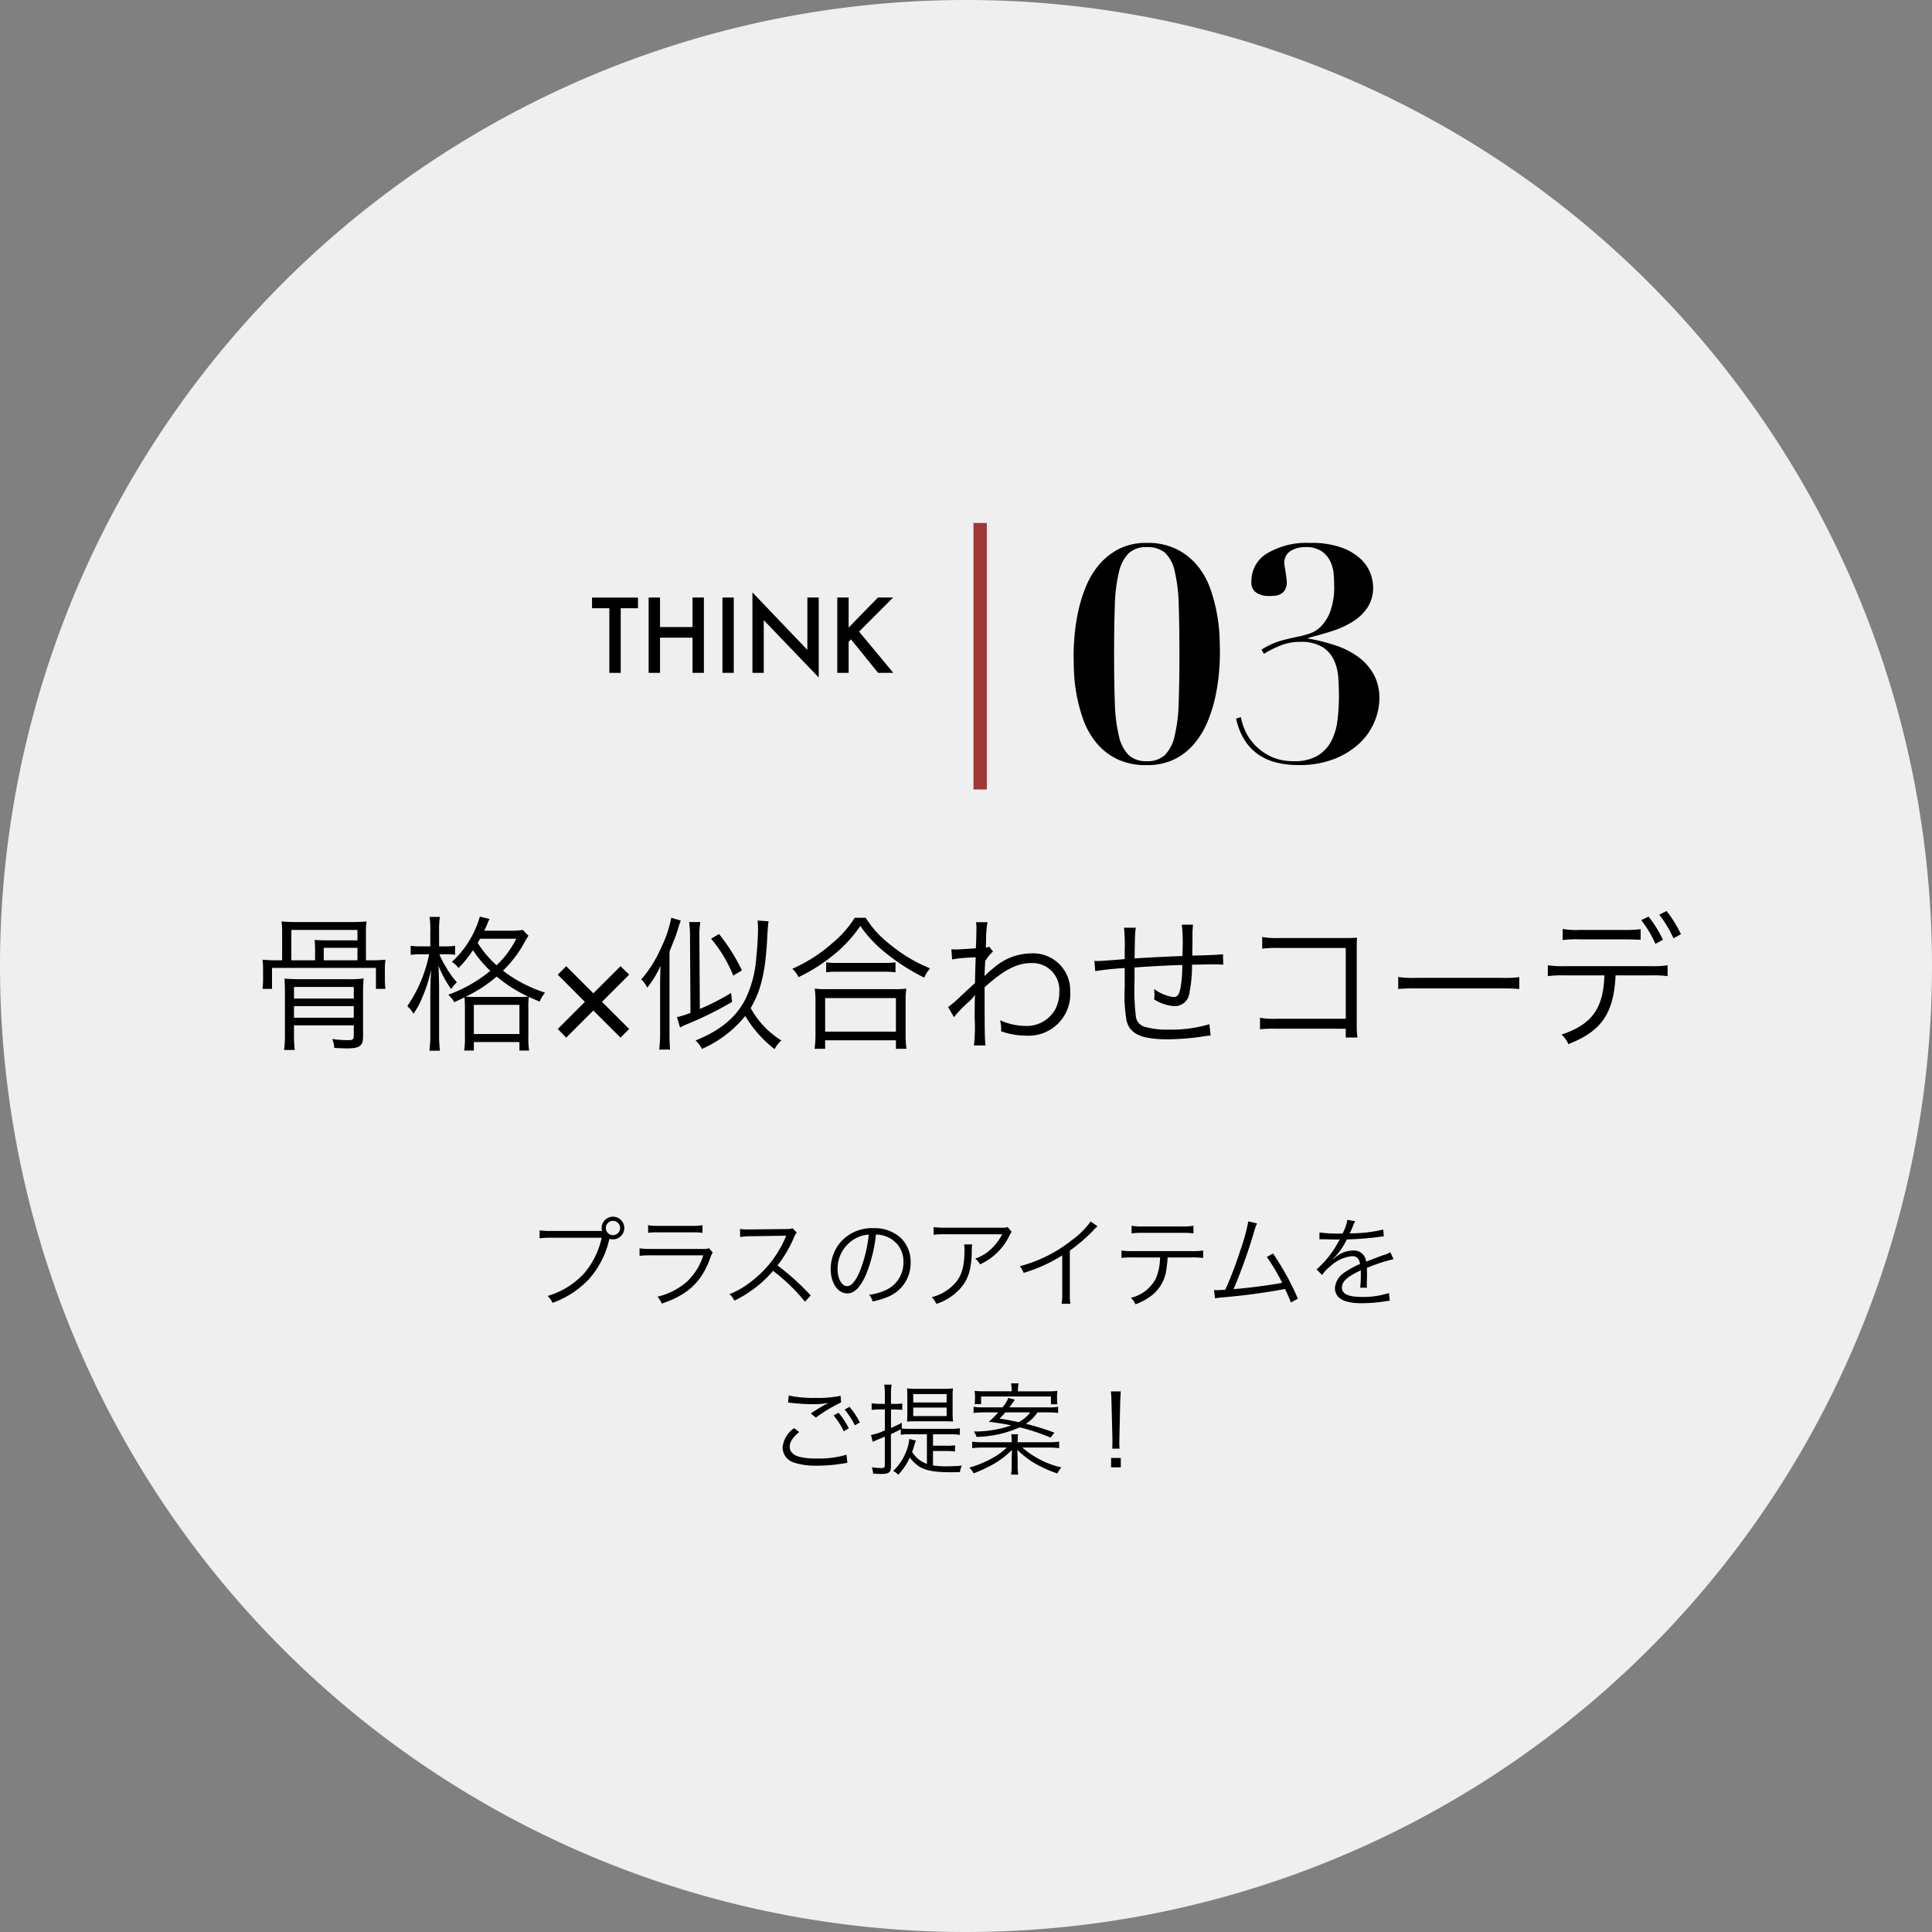 <svg xmlns="http://www.w3.org/2000/svg" width="290" height="290" viewBox="0 0 290 290">
  <rect x="0" y="0" width="290" height="290" fill="#808080" stroke="none"/>
  <g id="グループ_418" data-name="グループ 418" transform="translate(12533 -59)">
    <path id="パス_779" data-name="パス 779" d="M145,0A145,145,0,1,1,0,145,145,145,0,0,1,145,0Z" transform="translate(-12533 59)" fill="#efefef"/>
    <path id="パス_780" data-name="パス 780" d="M34.932,7.142V2.874a9.963,9.963,0,0,1,.088-1.562,20.885,20.885,0,0,1-2.156.088H24.438a20.791,20.791,0,0,1-2.178-.088,10.514,10.514,0,0,1,.088,1.562V7.142H21.49a19.824,19.824,0,0,1-2.09-.088,10.578,10.578,0,0,1,.088,1.54V9.87a10.514,10.514,0,0,1-.088,1.562h1.43V8.286h15.6v3.146h1.43A9.963,9.963,0,0,1,37.77,9.87V8.594a10.774,10.774,0,0,1,.088-1.54,19.825,19.825,0,0,1-2.09.088Zm-7.634,0H23.734V2.588h9.922V4.15H29.1c-.792,0-1.276-.022-1.87-.066.044.484.066,1.034.066,1.584Zm1.3,0V5.272h5.06v1.87ZM24.13,16.91h8.976v1.54c0,.55-.154.682-.748.682a15.935,15.935,0,0,1-2.486-.176A4.524,4.524,0,0,1,30.18,20.3c.9.044,1.452.066,1.914.066,1.892,0,2.4-.374,2.4-1.76v-6.16c0-1.188.022-1.87.088-2.574a16.573,16.573,0,0,1-2.354.11h-7.04c-.99,0-1.694-.022-2.486-.088.044.528.066,1.122.066,2.42v5.764a16.665,16.665,0,0,1-.132,2.53H24.24a23.023,23.023,0,0,1-.11-2.508Zm0-1.144V14.028h8.976v1.738Zm0-2.882V11.146h8.976v1.738ZM52.686,2.7c.242-.506.308-.638.44-.946a6.387,6.387,0,0,1,.352-.814L52.026.586a14.7,14.7,0,0,1-4.2,6.8,3.07,3.07,0,0,1,.99.924,17.085,17.085,0,0,0,2.178-2.684,17.393,17.393,0,0,0,2.6,3.1,21.23,21.23,0,0,1-6.314,3.586,3.976,3.976,0,0,1,.9,1.122c.77-.352.946-.44,1.54-.726a16.437,16.437,0,0,1,.066,1.782v4a13.4,13.4,0,0,1-.11,2.2h1.452V19.418h6.842v1.276h1.452a13.209,13.209,0,0,1-.11-2.222V14.49a12.511,12.511,0,0,1,.066-1.848c.44.2.748.33,1.628.7A4.98,4.98,0,0,1,61.816,12,20.69,20.69,0,0,1,55.5,8.7a17.729,17.729,0,0,0,3.3-4.378,8.956,8.956,0,0,1,.528-.858l-.858-.88A10.854,10.854,0,0,1,56.4,2.7Zm4.8,1.21A13.7,13.7,0,0,1,54.534,7.89,15.6,15.6,0,0,1,51.7,4.524c.154-.264.2-.33.352-.616ZM51.5,12.642a14.7,14.7,0,0,1-1.584-.044,20.872,20.872,0,0,0,4.642-3.014,21.37,21.37,0,0,0,4.73,3.014,16.892,16.892,0,0,1-1.716.044Zm-.374,1.188h6.842v4.378H51.124ZM44.59,5.052H43.248a9.7,9.7,0,0,1-1.606-.088V6.328a10.644,10.644,0,0,1,1.584-.088h1.188a20.987,20.987,0,0,1-3.278,7.788,4.121,4.121,0,0,1,.924,1.144,11.759,11.759,0,0,0,1.364-2.552,22.019,22.019,0,0,0,1.3-4.092c-.11,1.8-.132,2.662-.132,3.432v6.2a18.48,18.48,0,0,1-.132,2.552h1.584a18.047,18.047,0,0,1-.132-2.552V11.5c0-.99-.044-2.288-.088-3.542a15.876,15.876,0,0,0,1.892,3.5,7.062,7.062,0,0,1,.858-1.012A13.383,13.383,0,0,1,46.9,8.088a11.762,11.762,0,0,1-.946-1.848h.968a13.313,13.313,0,0,1,1.386.066V4.964a8.241,8.241,0,0,1-1.408.088h-.99V2.9A14.863,14.863,0,0,1,46.02.63H44.48a13.154,13.154,0,0,1,.11,2.288ZM63.722,9.3,64.99,8.032,69.061,12.1l4.082-4.071,1.3,1.268-4.082,4.082,4.082,4.071-1.3,1.3-4.082-4.071L64.99,18.753l-1.268-1.3,4.071-4.071ZM93.716,1.18a11.079,11.079,0,0,1,.066,1.254c0,1.21-.11,2.816-.264,4.334a16.885,16.885,0,0,1-1.672,6.292c-1.408,2.706-3.806,4.664-7.436,6.116a4.384,4.384,0,0,1,.946,1.276,17.456,17.456,0,0,0,6.512-4.95,17.607,17.607,0,0,0,4.4,4.972,4.956,4.956,0,0,1,1.012-1.3,13.168,13.168,0,0,1-4.6-4.862c1.584-2.662,2.266-5.632,2.508-11.044.066-1.012.11-1.562.176-1.98ZM83.64,15.04a14.164,14.164,0,0,1-2.024.638l.462,1.562a7.405,7.405,0,0,1,1.1-.528,52.887,52.887,0,0,0,6.71-3.322l-.154-1.342a35,35,0,0,1-4.686,2.4L84.982,3.732v-.22A12.666,12.666,0,0,1,85.114,1.4H83.442a16.118,16.118,0,0,1,.132,2.332Zm-4.554,2.794a22.075,22.075,0,0,1-.132,2.706h1.628c-.066-.77-.088-1.408-.088-2.728V5.866c.11-.308.2-.55.264-.7.286-.726.484-1.21.528-1.3.176-.462.286-.814.528-1.584.154-.484.264-.836.374-1.1L80.758.762A18.2,18.2,0,0,1,79.2,5.338a18.361,18.361,0,0,1-2.948,4.686,3.8,3.8,0,0,1,.9,1.232,15.258,15.258,0,0,0,2-3.278c-.044,1.056-.066,2.046-.066,3.234ZM91.362,8.66A27.86,27.86,0,0,0,87.93,3.2l-1.188.7a20.744,20.744,0,0,1,3.322,5.544ZM108.3.762a16,16,0,0,1-3.388,3.828A22.946,22.946,0,0,1,98.93,8.418a3.824,3.824,0,0,1,.924,1.254,25.437,25.437,0,0,0,4.664-2.86,20.5,20.5,0,0,0,4.62-4.818,18.481,18.481,0,0,0,3.388,3.7,30.753,30.753,0,0,0,6.2,4.048,5.7,5.7,0,0,1,.88-1.386,23.07,23.07,0,0,1-6.028-3.608,15.113,15.113,0,0,1-3.63-3.982Zm-4.29,8.184a12.652,12.652,0,0,1,1.716-.088h6.842a13.542,13.542,0,0,1,1.848.088V7.45a13.137,13.137,0,0,1-1.848.088h-6.82a11.244,11.244,0,0,1-1.738-.088Zm-.154,11.484V19.154h10.626V20.43h1.584a15.291,15.291,0,0,1-.132-2.156V13.412a13.3,13.3,0,0,1,.11-2.024,11.659,11.659,0,0,1-1.716.088H104.012a11.659,11.659,0,0,1-1.716-.088,13.836,13.836,0,0,1,.11,2.024v4.862a15.969,15.969,0,0,1-.132,2.156Zm0-7.612h10.626v5.038H103.858Zm19.338,2.86a18.755,18.755,0,0,1,1.98-2.09,6.19,6.19,0,0,0,1.144-1.21h.044c-.044.528-.044.7-.066,3.388a23.486,23.486,0,0,1-.11,4.158h1.738c-.11-1.012-.132-2.112-.132-8.734,2.882-2.6,4.862-3.63,7.018-3.63a4.037,4.037,0,0,1,4.2,4.312,5.561,5.561,0,0,1-.616,2.64A4.9,4.9,0,0,1,134,17a9.635,9.635,0,0,1-3.894-.858,5.408,5.408,0,0,1,.176,1.276,2.873,2.873,0,0,1-.022.374,11.1,11.1,0,0,0,3.74.66,6.253,6.253,0,0,0,6.644-6.622,5.563,5.563,0,0,0-5.918-5.72,8.565,8.565,0,0,0-5.566,2.178,12.049,12.049,0,0,0-1.276,1.122l-.066.066h-.044c0-.044.044-.792.11-2.222a6.5,6.5,0,0,1,1.166-1.43l-.572-.726a1.285,1.285,0,0,1-.506.132c.022-.506.022-.506.044-1.254a13.789,13.789,0,0,1,.22-2.552H126.5a3.958,3.958,0,0,1,.066.858c0,.858-.022,1.694-.088,3.058-1.8.132-2.728.176-3.058.176-.176,0-.308,0-.616-.022l.11,1.518a19.216,19.216,0,0,1,2.42-.264c.814-.044.814-.044,1.122-.066-.066,1.87-.066,2.068-.11,3.894-.286.242-.286.242-.638.572-.748.682-.748.682-1.5,1.386a16.28,16.28,0,0,1-1.892,1.628Zm25.52-13.42a23.4,23.4,0,0,1,.11,3.278v1.43c-2.31.2-3.674.286-4.07.286a4.691,4.691,0,0,1-.484-.022l.132,1.54a44.337,44.337,0,0,1,4.422-.462v2.75a23.214,23.214,0,0,0,.286,5.214c.572,1.98,2.244,2.728,6.16,2.728a37.382,37.382,0,0,0,5.566-.462c.528-.066.572-.088.88-.11l-.176-1.694a19.946,19.946,0,0,1-6.116.814,12.224,12.224,0,0,1-3.432-.374,1.89,1.89,0,0,1-1.474-1.43,33.732,33.732,0,0,1-.22-5.544V8.22c2.926-.2,4.51-.286,7.172-.374a20,20,0,0,1-.264,3.388c-.2,1.078-.462,1.43-1.078,1.43a6.247,6.247,0,0,1-2.882-1.21c.022.44.044.66.044.9,0,.22-.022.33-.044.66a6.31,6.31,0,0,0,3.058,1.012,2.206,2.206,0,0,0,2.222-1.936,20.919,20.919,0,0,0,.4-4.29c.7,0,1.188-.022,1.54-.022.726-.022,1.3-.022,1.5-.022.924,0,1.056,0,1.65.044l-.044-1.562c-.726.088-2.442.154-4.6.2V5.844l.022-1.43V3.49a11.9,11.9,0,0,1,.088-1.694h-1.694a21.083,21.083,0,0,1,.132,3.344c0,.264,0,.506-.022.748V6.5c-2.75.11-3.63.154-7.194.352.066-3.894.066-3.894.2-4.6ZM182,17.416v1.32h1.76a14.739,14.739,0,0,1-.11-2V5.47c0-.792,0-1.166.044-1.716-.55.022-.858.044-1.144.044h-10.56a12.034,12.034,0,0,1-2.53-.154V5.4a18.444,18.444,0,0,1,2.53-.11H182V15.92H171.53a10.756,10.756,0,0,1-2.4-.154V17.5a17.7,17.7,0,0,1,2.354-.088Zm7.876-5.962a24.033,24.033,0,0,1,2.728-.088h12.76a25.167,25.167,0,0,1,2.684.088V9.672a17.352,17.352,0,0,1-2.662.11H192.606a15.563,15.563,0,0,1-2.728-.132Zm37.906-2.046a17.29,17.29,0,0,1,2.53.11V7.89a14.443,14.443,0,0,1-2.552.132h-12.87a14.6,14.6,0,0,1-2.552-.132V9.518a17.29,17.29,0,0,1,2.53-.11h5.962c-.176,5.016-1.892,7.37-6.446,8.888a3.847,3.847,0,0,1,1.034,1.43c4.972-1.936,6.82-4.62,7.084-10.318Zm-13.222-5.3A15.327,15.327,0,0,1,217.07,4h6.688q2.079.033,2.508.066V2.478a19.871,19.871,0,0,1-2.53.11h-6.644a11.424,11.424,0,0,1-2.53-.154Zm11.792-2.992a16.763,16.763,0,0,1,2.134,3.564l1.122-.616A17.12,17.12,0,0,0,227.454.586ZM229.06.3a17.228,17.228,0,0,1,2.134,3.542l1.122-.616A18.312,18.312,0,0,0,230.16-.25Z" transform="translate(-12513 196)"/>
    <path id="パス_787" data-name="パス 787" d="M40.07,2.515H32.69A10.634,10.634,0,0,1,31,2.425v1.2a11.075,11.075,0,0,1,1.68-.09H40.31a12.156,12.156,0,0,1-2.625,5.34,12.045,12.045,0,0,1-5.49,3.4,2.968,2.968,0,0,1,.735,1.035A13.92,13.92,0,0,0,38.39,9.76a13.4,13.4,0,0,0,3.06-5.97l.03-.09a1.768,1.768,0,0,0,.525.075A1.7,1.7,0,1,0,40.31,2.08a1.59,1.59,0,0,0,.06.435ZM42.02,1a1.073,1.073,0,1,1-1.08,1.065A1.069,1.069,0,0,1,42.02,1Zm5.265,1.8a10,10,0,0,1,1.56-.075h5.04a10,10,0,0,1,1.56.075V1.645a6.883,6.883,0,0,1-1.575.105H48.86a6.883,6.883,0,0,1-1.575-.105ZM46,6.25a13.808,13.808,0,0,1,1.74-.075h7.83a9.242,9.242,0,0,1-2.43,3.93,10.3,10.3,0,0,1-4.455,2.28,3.263,3.263,0,0,1,.645,1.035c3.885-1.305,5.955-3.225,7.23-6.72a4.351,4.351,0,0,1,.42-.945L56.42,5.11a2.533,2.533,0,0,1-.975.105H47.75A10.793,10.793,0,0,1,46,5.125ZM71.69,12.19A37.3,37.3,0,0,0,66.7,7.69a18.139,18.139,0,0,0,2.475-4.2,2.8,2.8,0,0,1,.42-.735l-.63-.645a2.8,2.8,0,0,1-.96.12l-5.355.06h-.39a7.049,7.049,0,0,1-1.185-.075L61.1,3.43a10.093,10.093,0,0,1,1.545-.12l5.01-.075a2.548,2.548,0,0,0,.36-.015.318.318,0,0,1-.045.105c-.03.075-.045.09-.075.18A16.258,16.258,0,0,1,62.54,10.27,12.075,12.075,0,0,1,59.5,11.995a3.338,3.338,0,0,1,.735.99,19.316,19.316,0,0,0,2.94-1.8A16.283,16.283,0,0,0,66.035,8.5a27.9,27.9,0,0,1,4.8,4.635Zm9.795-9.135a4.317,4.317,0,0,1,1.74.375A3.954,3.954,0,0,1,85.61,7.2a4.528,4.528,0,0,1-2.655,4.2,8.991,8.991,0,0,1-2.5.7,2.383,2.383,0,0,1,.525,1,11.6,11.6,0,0,0,2.28-.69A5.462,5.462,0,0,0,86.69,7.24a5.021,5.021,0,0,0-1.455-3.66A5.807,5.807,0,0,0,81.11,2.1,6.265,6.265,0,0,0,76.265,4.09,6.24,6.24,0,0,0,74.69,8.23c0,2.1,1.065,3.66,2.49,3.66,1.08,0,1.965-.9,2.835-2.88A22.485,22.485,0,0,0,81.485,3.055Zm-1.08.015A20.6,20.6,0,0,1,79.04,8.62C78.4,10.09,77.8,10.8,77.165,10.8c-.81,0-1.44-1.11-1.44-2.55a5.187,5.187,0,0,1,2.445-4.47A4.737,4.737,0,0,1,80.405,3.07Zm20.85-1.14c-.27.1-.27.1-1.275.1H91.925a10.994,10.994,0,0,1-1.785-.1V3.085a14.483,14.483,0,0,1,1.77-.075h8.52a7.958,7.958,0,0,1-1.68,2.235A6.494,6.494,0,0,1,96.38,6.67a2.947,2.947,0,0,1,.735.855A8.978,8.978,0,0,0,101.5,3.25a2.692,2.692,0,0,1,.36-.6Zm-6.54,2.61a3.961,3.961,0,0,1,.06.81c0,2.925-.585,4.455-2.175,5.73a7.049,7.049,0,0,1-2.745,1.38,2.934,2.934,0,0,1,.69,1.005,8.171,8.171,0,0,0,3.84-2.6c1.02-1.29,1.44-2.775,1.485-5.28a5.441,5.441,0,0,1,.06-1.05ZM113.72,1.09a12.591,12.591,0,0,1-2.865,2.835A21.121,21.121,0,0,1,103.07,7.81a3.473,3.473,0,0,1,.585,1,23.449,23.449,0,0,0,5.79-2.625v5.7a7.818,7.818,0,0,1-.09,1.56h1.305a9.965,9.965,0,0,1-.075-1.59V5.47a26.418,26.418,0,0,0,3.51-3.015,3.4,3.4,0,0,1,.66-.63Zm15.15,5.4a13.692,13.692,0,0,1,1.725.075V5.455a10.807,10.807,0,0,1-1.74.09H120.08a10.807,10.807,0,0,1-1.74-.09v1.11a13.692,13.692,0,0,1,1.725-.075h4.065a8.585,8.585,0,0,1-.6,3.105,5.69,5.69,0,0,1-3.795,2.955,2.623,2.623,0,0,1,.7.975,8.821,8.821,0,0,0,2.64-1.485,5.9,5.9,0,0,0,2.025-3.96,13.989,13.989,0,0,0,.165-1.59Zm-9.015-3.615a12.065,12.065,0,0,1,1.71-.075h5.865a12.064,12.064,0,0,1,1.71.075V1.735a8.29,8.29,0,0,1-1.725.1H121.58a8.29,8.29,0,0,1-1.725-.1Zm17.52-1.8a28.464,28.464,0,0,1-1.185,4.32,57.209,57.209,0,0,1-2.265,5.94c-.345.03-1.17.075-1.275.075-.075,0-.075,0-.42-.015l.15,1.245a10.431,10.431,0,0,1,1.275-.165,92.658,92.658,0,0,0,9.225-1.245,20.361,20.361,0,0,1,.885,2.025l1.05-.57a38.855,38.855,0,0,0-3.735-6.78l-.93.51a29.179,29.179,0,0,1,2.31,3.885c-1.77.345-5.295.81-7.29.945a81.267,81.267,0,0,0,3.12-8.775,5.931,5.931,0,0,1,.4-1.08Zm13.9,1.83a20.989,20.989,0,0,1-3.21-.165l-.015,1.035a2.66,2.66,0,0,1,.33-.015h.24c.555.015,1.965.045,2.205.045a1.661,1.661,0,0,0,.285-.03L150.98,4a14.926,14.926,0,0,1-3.36,4.29l.84.84a4.964,4.964,0,0,1,1.155-1.245A5.635,5.635,0,0,1,152.96,6.3c.705,0,1.065.36,1.185,1.185a11.644,11.644,0,0,0-2.235,1.2,3.1,3.1,0,0,0-1.53,2.37c0,1.545,1.305,2.31,3.99,2.31a23.271,23.271,0,0,0,3.645-.3,5.9,5.9,0,0,1,.6-.075l-.135-1.155a12.568,12.568,0,0,1-4.005.585c-2.115,0-3.045-.435-3.045-1.425,0-.9.78-1.6,2.82-2.565a3.942,3.942,0,0,1,.015.45,21.572,21.572,0,0,1-.09,2.16l1.02-.015a3.261,3.261,0,0,1-.03-.54c0-.135,0-.345.015-.675.015-.3.015-.63.015-.825,0-.375,0-.525-.03-.915a24.9,24.9,0,0,1,4.005-1.32l-.48-1.05a3.3,3.3,0,0,1-1.02.435c-.66.24-1.515.555-2.61.99a1.821,1.821,0,0,0-1.98-1.665,3.992,3.992,0,0,0-2.265.735c-.15.105-.15.105-.69.525a.115.115,0,0,1-.03-.045V6.655a.015.015,0,0,0,.015-.015c.015-.015.09-.075.195-.15.06-.045.36-.39.51-.57a11.061,11.061,0,0,0,1.35-2.13,48.433,48.433,0,0,0,4.95-.39,4.676,4.676,0,0,1,.6-.075l-.09-1.02a21.112,21.112,0,0,1-4.725.57,2.554,2.554,0,0,0-.315.015c.075-.135.27-.54.465-1.02a3.185,3.185,0,0,1,.39-.81l-1.2-.21a6.366,6.366,0,0,1-.72,2.055ZM69.2,32.12a3.941,3.941,0,0,0-1.725,2.9,2.39,2.39,0,0,0,1.71,2.265,10.582,10.582,0,0,0,3.45.465,24.469,24.469,0,0,0,4.05-.345,4.661,4.661,0,0,1,.51-.075L77.06,36.1a14.23,14.23,0,0,1-4.5.57,9.552,9.552,0,0,1-2.745-.3c-.84-.285-1.275-.78-1.275-1.47,0-.705.45-1.4,1.425-2.205Zm-.9-3.84c.21.015.21.015.495.045a29.342,29.342,0,0,0,3.3.195,11.856,11.856,0,0,0,2.265-.195,23.327,23.327,0,0,0-2.655,1.59l.765.615a22.878,22.878,0,0,1,3.78-2.28l-.075-.99a16.4,16.4,0,0,1-3.8.315,17.149,17.149,0,0,1-3.99-.36Zm6.825,1.92a11.7,11.7,0,0,1,1.53,2.385l.75-.45a11.956,11.956,0,0,0-1.53-2.325Zm1.665-.87a12.58,12.58,0,0,1,1.53,2.355l.75-.42a11.565,11.565,0,0,0-1.56-2.34Zm12.345,8.145a4.188,4.188,0,0,1-2.22-1.785c.12-.315.21-.615.315-.945a5.974,5.974,0,0,1,.24-.765l-.975-.24a6.775,6.775,0,0,1-.555,2.07,7.674,7.674,0,0,1-1.875,2.73,2.432,2.432,0,0,1,.765.57,9.635,9.635,0,0,0,1.74-2.58,5.852,5.852,0,0,0,1.275,1.26c.96.675,2.34.945,4.9.945.18,0,.18,0,1.35-.015a2.763,2.763,0,0,1,.285-.975c-.885.075-1.695.1-2.445.1a12.029,12.029,0,0,1-1.89-.135v-2.16h1.995a7.71,7.71,0,0,1,1.305.075v-.945a7.29,7.29,0,0,1-1.305.075H90.05V33.035h2.685a8.355,8.355,0,0,1,1.335.09v-.99a8.225,8.225,0,0,1-1.335.09H86.5a8.58,8.58,0,0,1-1.14-.06V31.3a14,14,0,0,1-1.62.78v-2.76h.675a6.176,6.176,0,0,1,1.02.06V28.4a4.612,4.612,0,0,1-1.035.075h-.66v-1.4a9.389,9.389,0,0,1,.09-1.485H82.73a9.955,9.955,0,0,1,.09,1.515v1.365h-.855a6.7,6.7,0,0,1-1.125-.09v1a10.591,10.591,0,0,1,1.11-.075h.87v3.15a9.251,9.251,0,0,1-2.085.69L81,34.16c.195-.09.8-.345,1.815-.765v4.29c0,.33-.12.42-.555.42a9.326,9.326,0,0,1-1.41-.12,3.164,3.164,0,0,1,.21.945c.54.045.855.06,1.2.06,1.14,0,1.47-.24,1.47-1.065v-4.92c.585-.255.9-.405,1.485-.72v.825a6.688,6.688,0,0,1,1.215-.075h2.7Zm2.475-6.39c.6,0,1.1.015,1.44.045-.045-.555-.06-.87-.06-1.35V27.35a8.41,8.41,0,0,1,.06-1.2,12.18,12.18,0,0,1-1.41.06H87.56a12.688,12.688,0,0,1-1.41-.06c.03.36.045.84.045,1.4V29.72c0,.54-.015.975-.045,1.41.375-.03.795-.045,1.35-.045Zm-4.53-4.08h5.01v1.26H87.08Zm0,2.025h5.01v1.275H87.08Zm20.235.72a10.372,10.372,0,0,1,1.515.09v-.93a7.869,7.869,0,0,1-1.485.09H101.5c.33-.45.33-.45.84-1.155l-.975-.27A5.445,5.445,0,0,1,100.475,29H97.61a9.049,9.049,0,0,1-1.47-.09v.93a10.962,10.962,0,0,1,1.515-.09h2.19a12.708,12.708,0,0,1-1.425,1.4c1.575.21,2.4.345,3.375.555a16.744,16.744,0,0,1-5.625.915,2.287,2.287,0,0,1,.4.81A16.812,16.812,0,0,0,103.055,32a29.929,29.929,0,0,1,4.635,1.53l.585-.735A40.352,40.352,0,0,0,104,31.46a5.848,5.848,0,0,0,1.725-1.71Zm-2.67,0a5.072,5.072,0,0,1-1.755,1.47c-.975-.225-1.785-.375-2.85-.54.4-.405.525-.54.87-.93Zm-1.89,4.485V34.04a6.448,6.448,0,0,1,.06-1.005h-1.02a6.913,6.913,0,0,1,.06,1.02v.18h-4.29a12.571,12.571,0,0,1-1.635-.09v.975a12.821,12.821,0,0,1,1.65-.09h3.54a9.642,9.642,0,0,1-2.235,1.62,16.667,16.667,0,0,1-3.39,1.395,2.915,2.915,0,0,1,.645.855,21.76,21.76,0,0,0,2.475-1.11,13,13,0,0,0,3.285-2.415c-.03.855-.045,1.29-.045,1.6v.645a8.8,8.8,0,0,1-.09,1.47h1.08a7.977,7.977,0,0,1-.09-1.47V36.98c0-.315-.03-1.02-.06-1.62a13.322,13.322,0,0,0,3.435,2.475,18.4,18.4,0,0,0,2.58,1.08,3.746,3.746,0,0,1,.615-.9,13.46,13.46,0,0,1-5.865-2.985h3.855a13.24,13.24,0,0,1,1.665.09v-.975a13.239,13.239,0,0,1-1.665.09Zm-.885-7.65H97.805c-.63,0-1.02-.015-1.515-.06a5.285,5.285,0,0,1,.06.87v.3a7.017,7.017,0,0,1-.045.825h.96V27.365H107.75v1.17h.96a7.009,7.009,0,0,1-.045-.855V27.4a4.732,4.732,0,0,1,.06-.87,14.242,14.242,0,0,1-1.515.06H102.8v-.09a4.984,4.984,0,0,1,.1-1.11h-1.14a5.461,5.461,0,0,1,.105,1.11Zm16.185,8.61c-.03-.375-.045-.645-.045-.915,0-.06,0-.06.015-.69l.12-5.34c.015-.63.045-1.08.09-1.65H116.75c.06.57.075,1.02.09,1.65l.135,5.34v.54c0,.495,0,.6-.03,1.065Zm.18,2.805V36.59H116.78V38Z" transform="translate(-12483 241.254)"/>
    <path id="パス_781" data-name="パス 781" d="M7.605,27.935q0-4.275.112-7.312a24.239,24.239,0,0,1,.608-4.972,5.888,5.888,0,0,1,1.463-2.857,3.788,3.788,0,0,1,2.722-.923,4.047,4.047,0,0,1,2.722.833,5.277,5.277,0,0,1,1.462,2.745A23.963,23.963,0,0,1,17.3,20.42q.112,3.06.112,7.515,0,4.23-.112,7.29a24.345,24.345,0,0,1-.608,5,5.888,5.888,0,0,1-1.462,2.857A3.788,3.788,0,0,1,12.51,44a3.788,3.788,0,0,1-2.722-.923A5.888,5.888,0,0,1,8.325,40.22a24.345,24.345,0,0,1-.608-5Q7.605,32.165,7.605,27.935Zm-6.075,0q0,.855.045,2.43a24.6,24.6,0,0,0,.36,3.42A24.311,24.311,0,0,0,2.9,37.542,12.025,12.025,0,0,0,4.77,41.03,9.314,9.314,0,0,0,7.875,43.6a9.9,9.9,0,0,0,4.635.99,9.126,9.126,0,0,0,4.253-.923,9.288,9.288,0,0,0,2.993-2.43,13.1,13.1,0,0,0,1.957-3.352,21.474,21.474,0,0,0,1.125-3.713,29.671,29.671,0,0,0,.517-3.51q.135-1.643.135-2.723,0-.855-.045-2.407a25.072,25.072,0,0,0-.36-3.42,24.826,24.826,0,0,0-.968-3.8,11.652,11.652,0,0,0-1.868-3.488,9.685,9.685,0,0,0-3.1-2.565A9.712,9.712,0,0,0,12.51,11.24a8.945,8.945,0,0,0-4.252.945,9.7,9.7,0,0,0-2.993,2.43,12.614,12.614,0,0,0-1.957,3.353A22.11,22.11,0,0,0,2.183,21.7a29.671,29.671,0,0,0-.518,3.51Q1.53,26.855,1.53,27.935Zm25.11,9.45-.72.225a9.968,9.968,0,0,0,1.328,3.307,7.489,7.489,0,0,0,2.092,2.138,8.365,8.365,0,0,0,2.722,1.17,13.618,13.618,0,0,0,3.173.36,14.39,14.39,0,0,0,5.49-.945,11.82,11.82,0,0,0,3.78-2.385,9.356,9.356,0,0,0,2.2-3.218,9.045,9.045,0,0,0,.72-3.4,7.374,7.374,0,0,0-.9-3.757,8.258,8.258,0,0,0-2.385-2.61,12.547,12.547,0,0,0-3.42-1.687,28.931,28.931,0,0,0-4-.99V25.5q1.98-.495,3.757-1.08a12.942,12.942,0,0,0,3.1-1.462A7.105,7.105,0,0,0,45.7,20.847a5.459,5.459,0,0,0,.787-2.992,6.266,6.266,0,0,0-.382-1.98,5.668,5.668,0,0,0-1.417-2.16,8.273,8.273,0,0,0-2.88-1.755,13.306,13.306,0,0,0-4.77-.72A11.671,11.671,0,0,0,30.6,12.793a4.829,4.829,0,0,0-2.385,4.253,1.78,1.78,0,0,0,.81,1.71,3.388,3.388,0,0,0,1.665.45q.405,0,.9-.023a2.385,2.385,0,0,0,.923-.225,1.8,1.8,0,0,0,.72-.63,2.186,2.186,0,0,0,.292-1.237q0-.135-.045-.517t-.112-.833q-.068-.45-.135-.832a3.62,3.62,0,0,1-.068-.562,2.044,2.044,0,0,1,.945-1.913,4.229,4.229,0,0,1,2.2-.563,4.126,4.126,0,0,1,2.5.653A3.907,3.907,0,0,1,40.1,14.1a5.617,5.617,0,0,1,.472,1.867q.068.945.068,1.575a11,11,0,0,1-.585,3.982,6.429,6.429,0,0,1-1.4,2.25A4.262,4.262,0,0,1,36.99,24.83q-.855.27-1.4.405-1.62.315-2.993.7a10.754,10.754,0,0,0-2.858,1.327l.36.63a15.138,15.138,0,0,1,2.61-1.3,7.8,7.8,0,0,1,2.79-.5,6.153,6.153,0,0,1,3.4.788,4.629,4.629,0,0,1,1.733,2,7.615,7.615,0,0,1,.63,2.632q.09,1.417.09,2.678A29.562,29.562,0,0,1,41.13,37.9a8.993,8.993,0,0,1-.945,3.127,5.553,5.553,0,0,1-2.048,2.16A6.731,6.731,0,0,1,34.6,44a7.788,7.788,0,0,1-3.51-.72,8.289,8.289,0,0,1-2.385-1.732,7.551,7.551,0,0,1-1.44-2.16A8.579,8.579,0,0,1,26.64,37.385Z" transform="translate(-12373.376 129.254)"/>
    <path id="パス_782" data-name="パス 782" d="M12.93,6.3V16H11.223V6.3h-2.6v-1.6h6.9V6.3Zm5.9,2.82h4.878V4.691h1.707V16H23.706V10.719H18.828V16H17.121V4.691h1.707ZM29.9,4.691V16H28.2V4.691ZM32.7,16V3.922l8.247,8.628V4.691H42.65v12L34.4,8.083V16ZM47.141,9.2l4.4-4.512h2.278l-5.112,5.12L53.85,16H51.565l-4.072-5.032-.352.352V16H45.435V4.691h1.707Z" transform="translate(-12452.757 144)"/>
    <path id="パス_783" data-name="パス 783" d="M0,40V0" transform="translate(-12385.876 137.5)" fill="none" stroke="#a03636" stroke-width="2"/>
  </g>
</svg>
